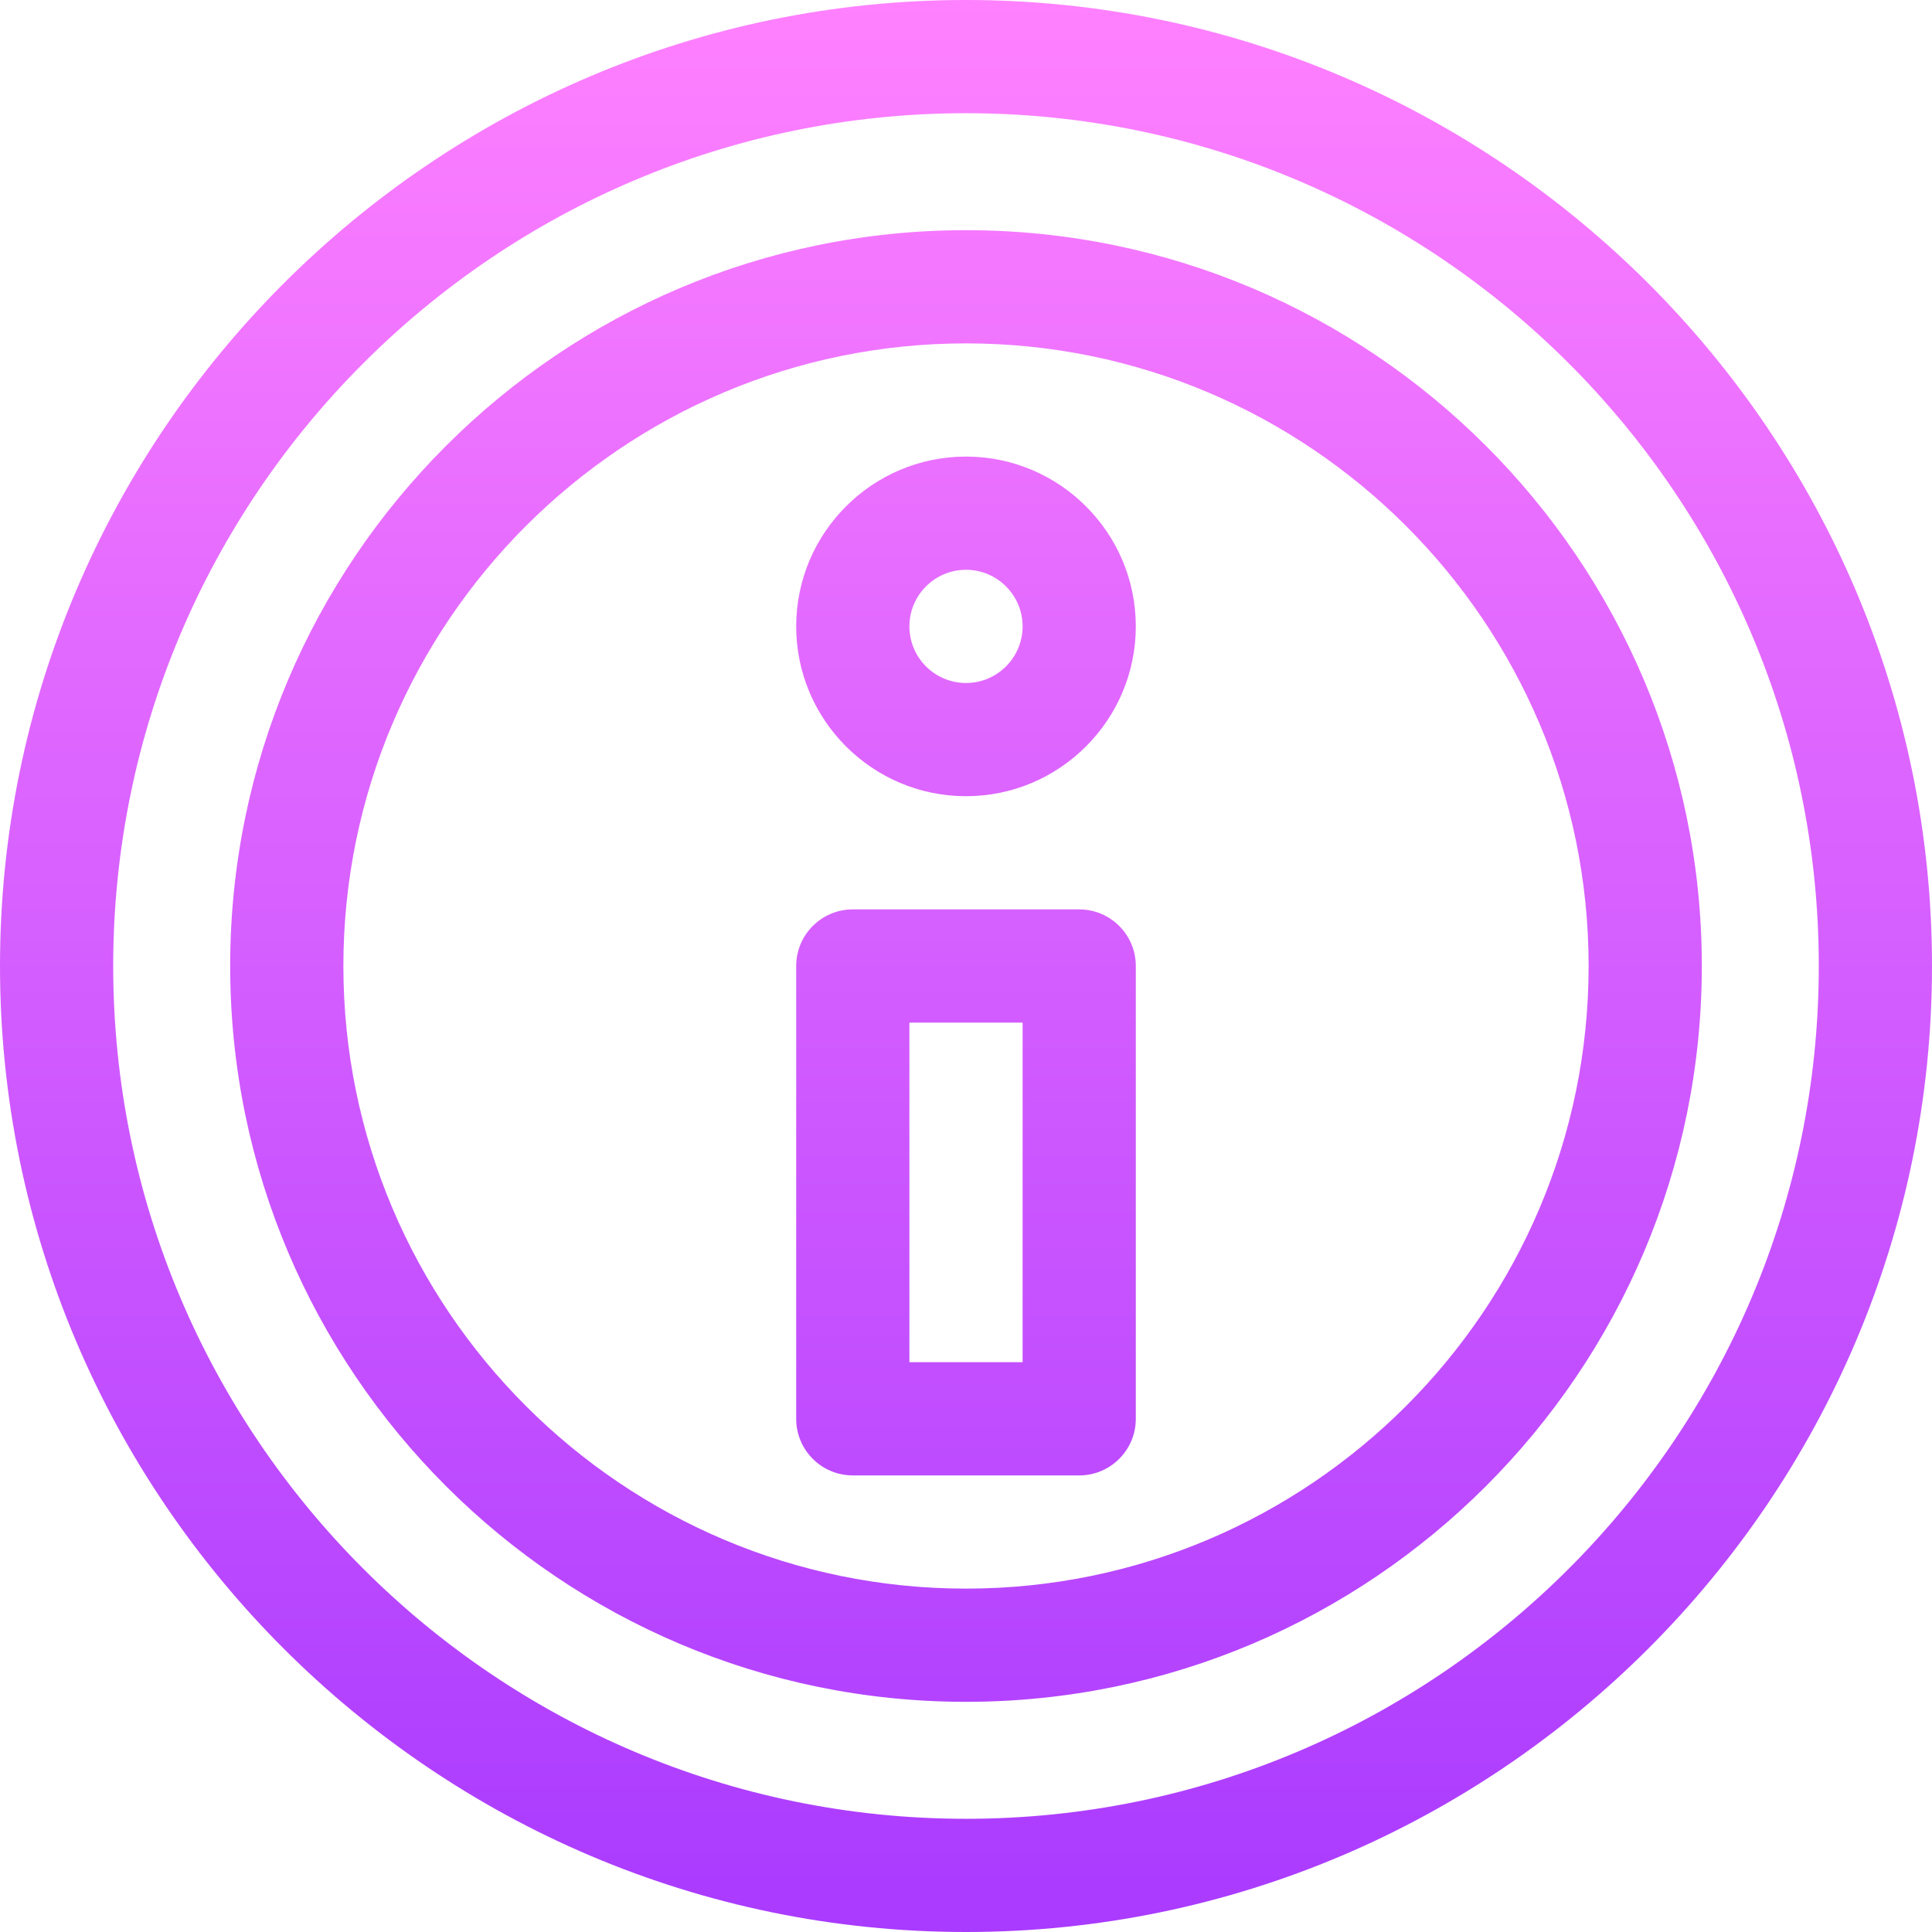 <svg width="128" height="128" viewBox="0 0 128 128" fill="none" xmlns="http://www.w3.org/2000/svg">
<path d="M71.5 60.25H56.5C54.429 60.25 52.75 61.929 52.75 64V94C52.75 96.071 54.429 97.75 56.5 97.75H71.5C73.571 97.75 75.25 96.071 75.25 94V64C75.25 61.929 73.571 60.25 71.5 60.25ZM67.75 90.25H60.25V67.75H67.75V90.25ZM64 0C28.762 0 0 28.76 0 64C0 99.238 28.76 128 64 128C99.238 128 128 99.24 128 64C128 28.762 99.24 0 64 0ZM64 120.5C32.846 120.5 7.5 95.154 7.5 64C7.5 32.846 32.846 7.5 64 7.5C95.154 7.5 120.5 32.846 120.5 64C120.5 95.154 95.154 120.5 64 120.5ZM64 15.25C37.119 15.25 15.25 37.119 15.25 64C15.25 90.881 37.119 112.75 64 112.75C90.881 112.75 112.75 90.881 112.75 64C112.75 37.119 90.881 15.25 64 15.25ZM64 105.25C41.255 105.25 22.75 86.745 22.75 64C22.75 41.255 41.255 22.75 64 22.75C86.745 22.75 105.25 41.255 105.25 64C105.25 86.745 86.745 105.25 64 105.25ZM64 30.25C57.797 30.25 52.75 35.297 52.75 41.5C52.75 47.703 57.797 52.75 64 52.75C70.203 52.75 75.25 47.703 75.25 41.5C75.25 35.297 70.203 30.25 64 30.25ZM64 45.25C61.932 45.25 60.25 43.568 60.25 41.5C60.25 39.432 61.932 37.75 64 37.75C66.068 37.75 67.75 39.432 67.75 41.5C67.75 43.568 66.068 45.25 64 45.25Z" fill="url(#paint0_linear)"/>
<defs>
<linearGradient id="paint0_linear" x1="64" y1="128" x2="64" y2="0" gradientUnits="userSpaceOnUse">
<stop stop-color="#A93AFF"/>
<stop offset="1" stop-color="#FF81FF"/>
</linearGradient>
</defs>
</svg>
